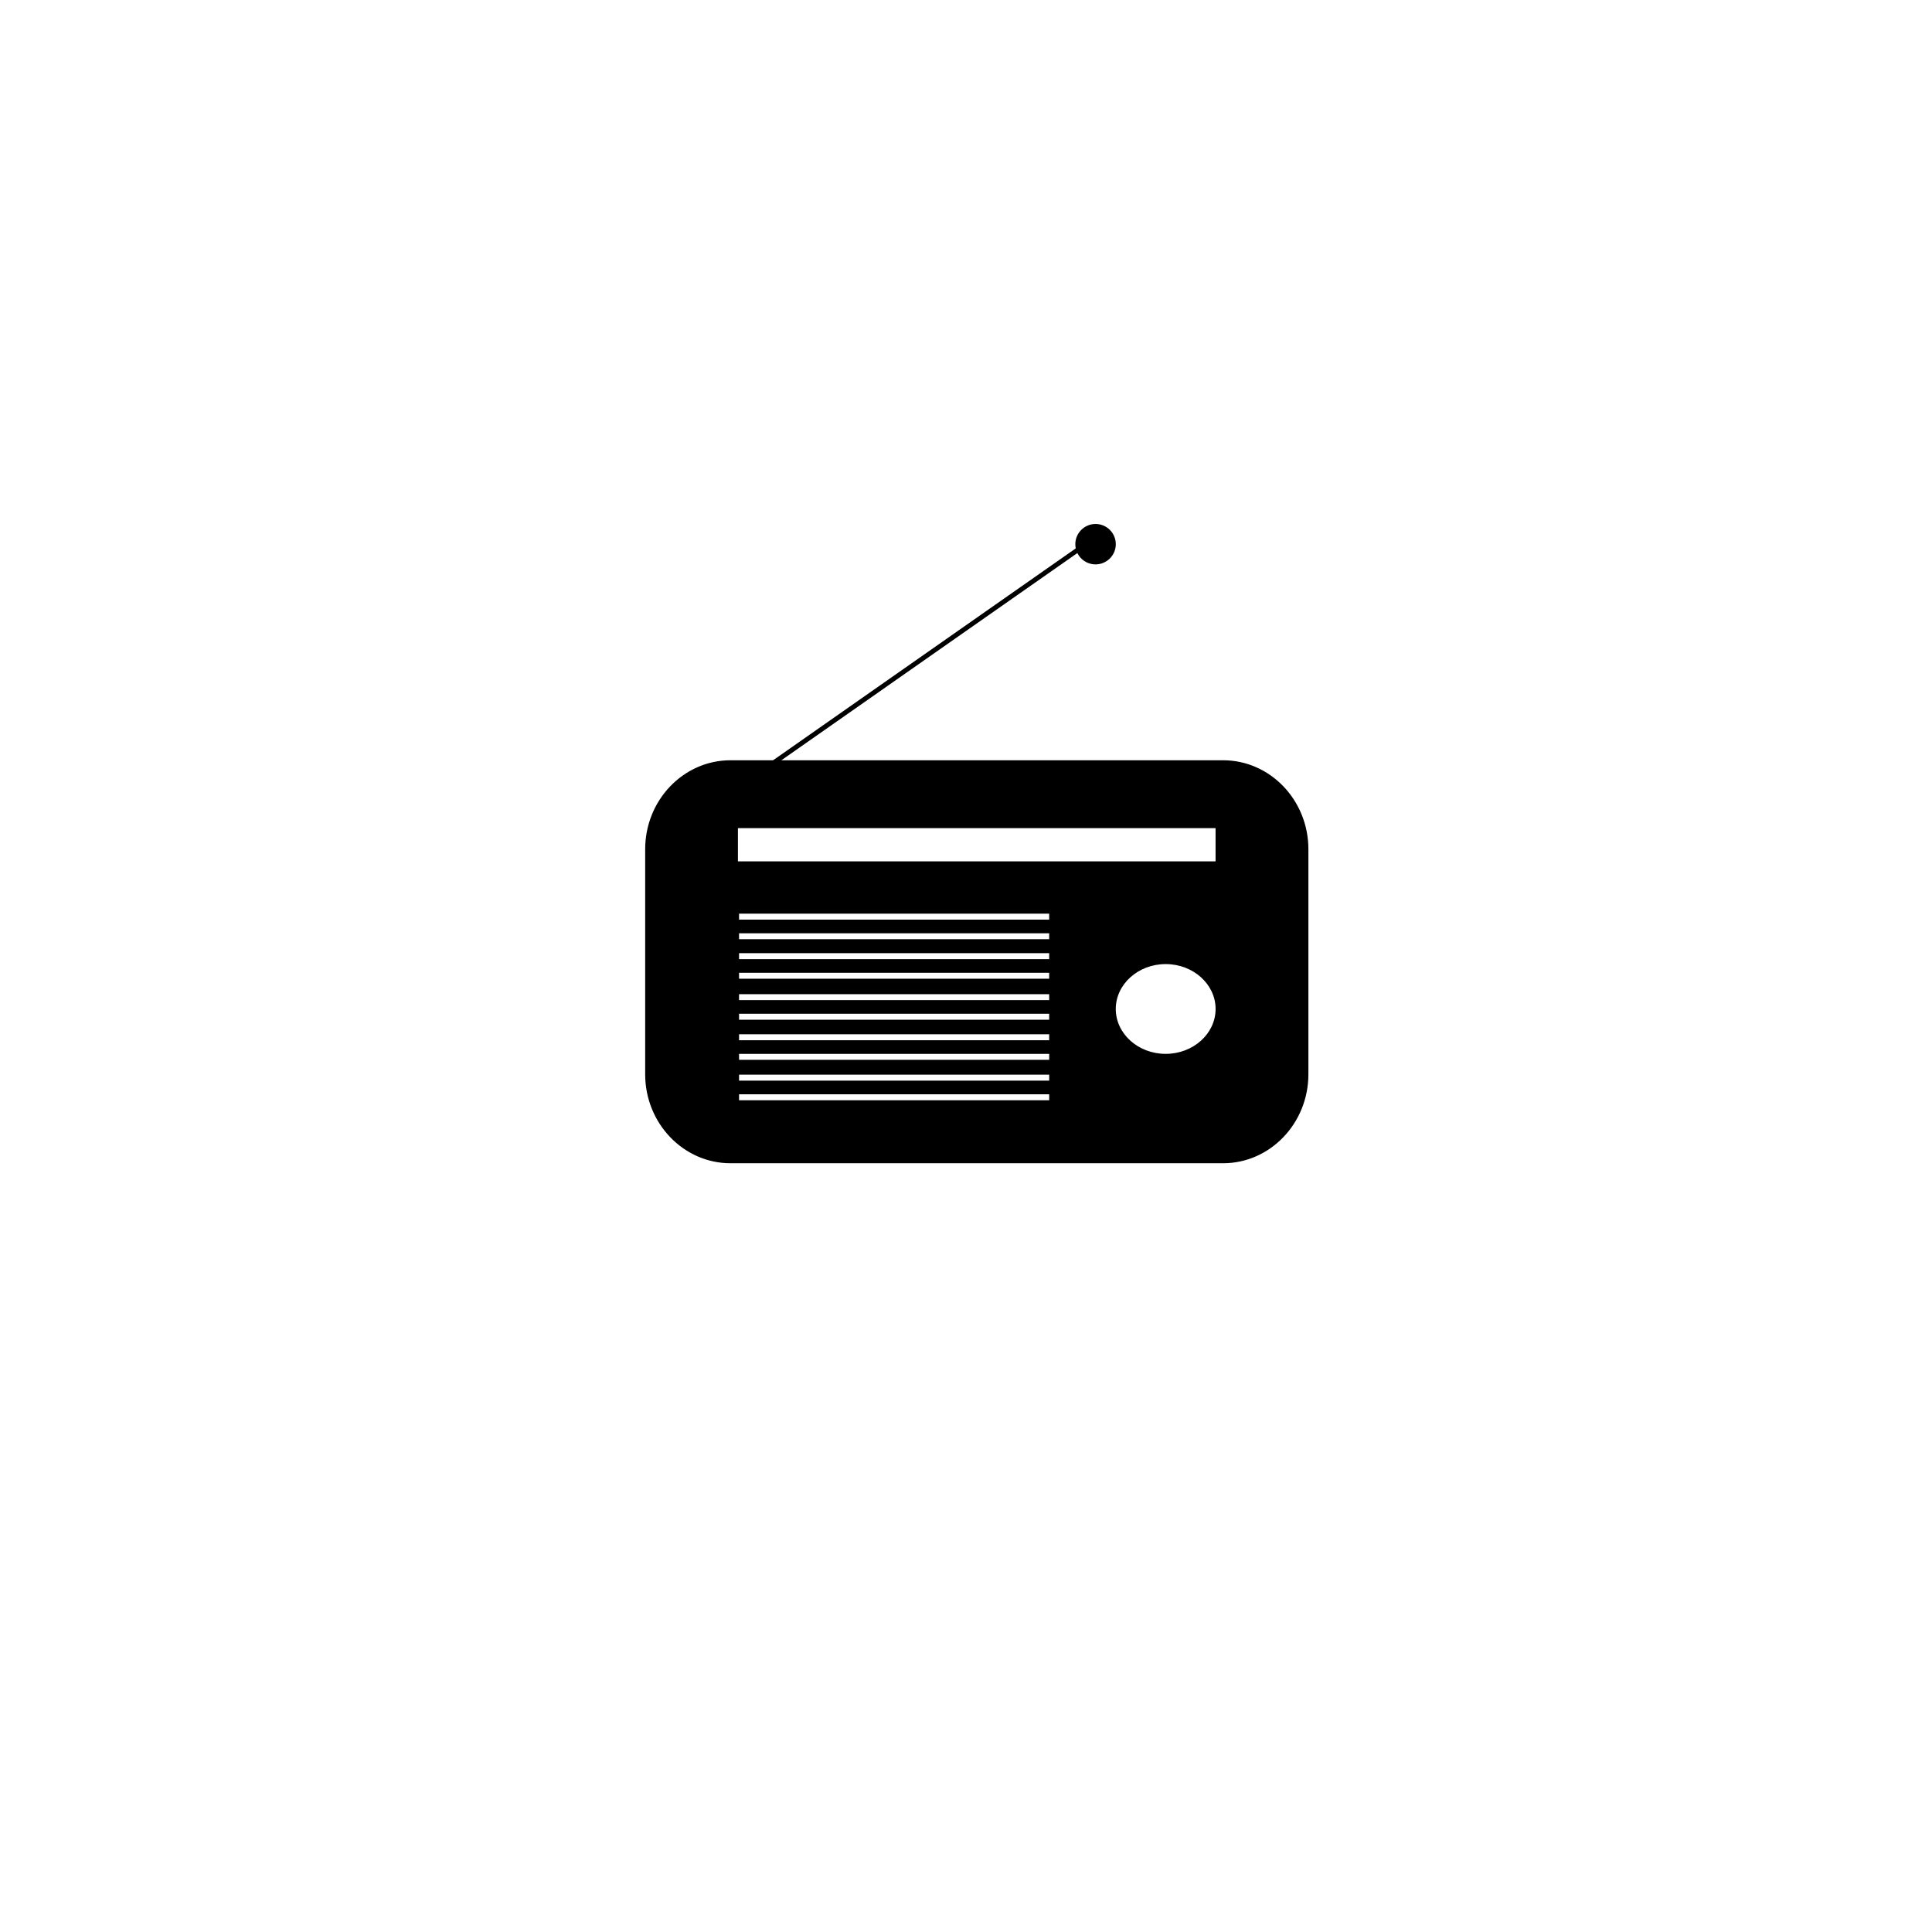 <?xml version="1.0" encoding="UTF-8"?>
<!-- Uploaded to: SVG Repo, www.svgrepo.com, Generator: SVG Repo Mixer Tools -->
<svg fill="#000000" width="800px" height="800px" version="1.1" viewBox="144 144 512 512" xmlns="http://www.w3.org/2000/svg">
 <g>
  <path d="m429.22 289.23 0.723 1.031-80.555 56.395-0.723-1.031z"/>
  <path d="m439.07 288.22c0 6.312-9.473 6.312-9.473 0 0-6.316 9.473-6.316 9.473 0"/>
  <path d="m434.33 293.57c-2.957 0-5.359-2.402-5.359-5.356s2.41-5.356 5.359-5.356c2.961 0 5.367 2.402 5.367 5.356 0 2.949-2.406 5.356-5.367 5.356zm0-9.449c-2.262 0-4.102 1.836-4.102 4.098s1.84 4.098 4.102 4.098 4.106-1.832 4.106-4.098c0-2.262-1.84-4.098-4.106-4.098z"/>
  <path d="m468.14 346.11h-130.56c-12.133 0-21.973 10.277-21.973 22.949v59.637c0 12.672 9.84 22.949 21.973 22.949h130.56c12.141 0 21.965-10.277 21.965-22.949v-59.637c0-12.676-9.824-22.949-21.969-22.949zm-45.469 90.105h-83.441v-2.836h83.441zm0-5.199h-83.441v-2.836h83.441zm0-5.504h-83.441v-2.836h83.441zm0-5.199h-83.441v-2.836l83.441-0.004zm0-5.434h-83.441v-2.836h83.441zm0-5.191h-83.441v-2.836l83.441-0.004zm0-5.668h-83.441v-2.836l83.441-0.004zm0-5.195h-83.441v-2.836h83.441zm0-5.277h-83.441v-2.836h83.441zm0-5.191h-83.441v-2.836h83.441zm30.25 35.578c-7.652 0-13.855-5.606-13.855-12.523 0-6.922 6.203-12.531 13.855-12.531s13.855 5.606 13.855 12.531c0 6.914-6.207 12.523-13.855 12.523zm13.863-51.012h-127.85v-10.078h127.84v10.078z"/>
  <path d="m468.14 452.27h-130.56c-12.465 0-22.602-10.578-22.602-23.578v-59.637c0-13.004 10.137-23.578 22.602-23.578h130.56c12.465 0 22.598 10.578 22.598 23.578v59.637c-0.004 12.996-10.141 23.578-22.602 23.578zm-130.56-105.54c-11.766 0-21.34 10.012-21.34 22.32v59.637c0 12.305 9.574 22.32 21.34 22.32h130.56c11.766 0 21.336-10.012 21.336-22.32v-59.637c0-12.309-9.574-22.32-21.336-22.32zm85.719 90.109h-84.703v-4.098h84.707v4.098zm-83.441-1.262h82.188v-1.578h-82.188zm83.441-3.938h-84.703v-4.098h84.707v4.098zm-83.441-1.262h82.188v-1.578h-82.188zm83.441-4.246h-84.703v-4.098h84.707v4.098zm-83.441-1.262h82.188v-1.578l-82.188 0.004zm113.06-0.316c-7.984 0-14.484-5.906-14.484-13.156 0-7.254 6.5-13.16 14.484-13.16s14.484 5.906 14.484 13.16c0.004 7.254-6.496 13.156-14.484 13.156zm0-25.059c-7.289 0-13.227 5.34-13.227 11.898 0 6.559 5.934 11.895 13.227 11.895 7.289 0 13.227-5.34 13.227-11.895 0-6.559-5.934-11.898-13.227-11.898zm-29.621 21.438h-84.703v-4.098h84.707v4.098zm-83.441-1.262h82.188v-1.578l-82.188 0.004zm83.441-4.172h-84.703v-4.098h84.707v4.098zm-83.441-1.258h82.188v-1.578h-82.188zm83.441-3.934h-84.703v-4.098h84.707v4.098zm-83.441-1.262h82.188v-1.578l-82.188 0.004zm83.441-4.406h-84.703v-4.098h84.707v4.098zm-83.441-1.262h82.188v-1.578l-82.188 0.004zm83.441-3.934h-84.703v-4.098h84.707v4.098zm-83.441-1.258h82.188v-1.578h-82.188zm83.441-4.016h-84.703v-4.098h84.707v4.098zm-83.441-1.262h82.188v-1.578l-82.188 0.004zm83.441-3.934h-84.703v-4.098h84.707v4.098zm-83.441-1.262h82.188v-1.574h-82.188zm127.55-14.172h-129.11v-11.336h129.1v11.336zm-127.85-1.258h126.58v-8.816h-126.58z"/>
 </g>
</svg>